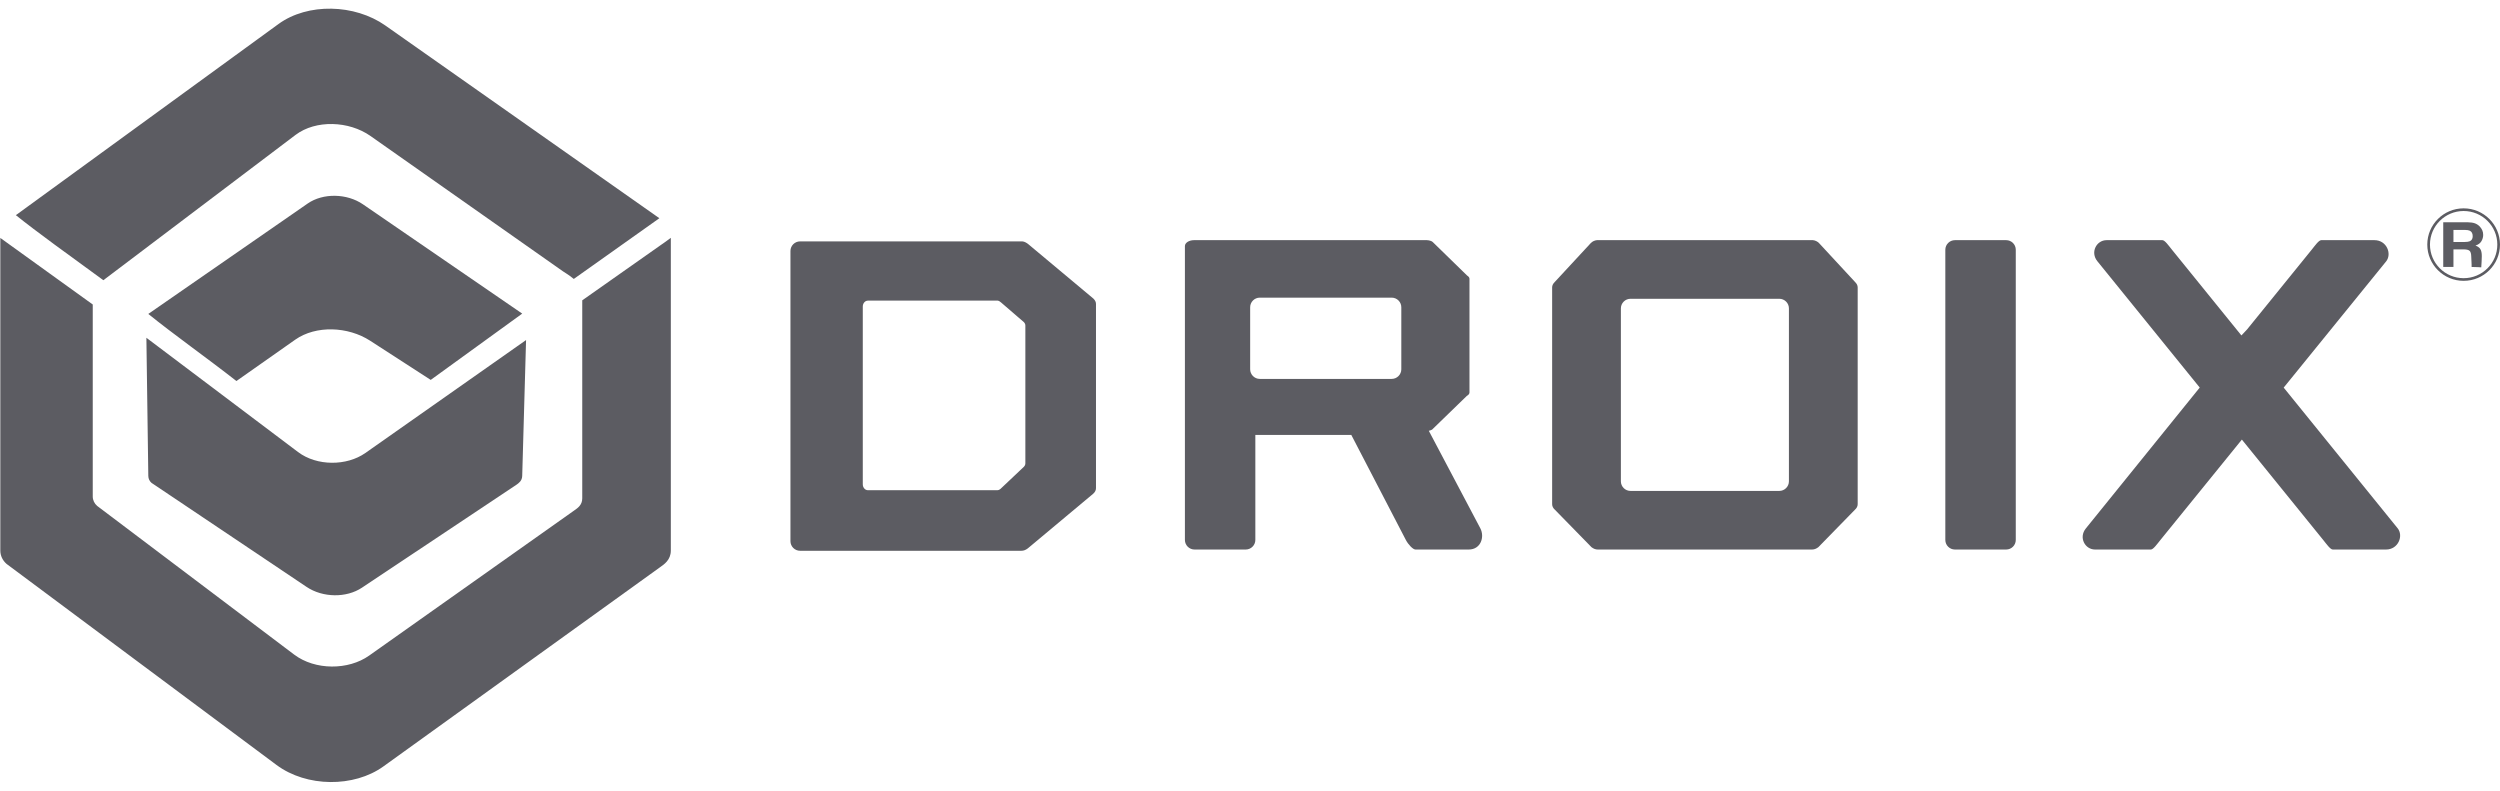 <svg width="139" height="44" viewBox="0 0 139 44" fill="none" xmlns="http://www.w3.org/2000/svg">
<g clip-path="url(#clip0_2037_13039)">
<path fill-rule="evenodd" clip-rule="evenodd" d="M136.978 11.584C138.094 11.584 138.999 12.486 138.999 13.599C138.999 14.713 138.094 15.615 136.978 15.615C135.862 15.615 134.957 14.713 134.957 13.599C134.957 12.486 135.862 11.584 136.978 11.584ZM136.978 11.732C138.012 11.732 138.851 12.568 138.851 13.599C138.851 14.631 138.012 15.467 136.978 15.467C135.944 15.467 135.106 14.631 135.106 13.599C135.106 12.568 135.944 11.732 136.978 11.732Z" fill="#5C5C62"/>
<path fill-rule="evenodd" clip-rule="evenodd" d="M5.747 15.58C3.814 14.169 2.035 12.891 0.882 11.963L15.483 1.336C17.111 0.151 19.718 0.218 21.426 1.419L36.661 12.133L31.903 15.509C31.584 15.252 31.418 15.169 31.292 15.08L20.599 7.561C19.401 6.718 17.557 6.651 16.431 7.502L5.747 15.58H5.747ZM0.018 13.229L5.157 16.93V27.606C5.157 27.81 5.248 27.995 5.401 28.128L16.354 36.394C17.523 37.276 19.37 37.267 20.522 36.452L31.959 28.359C32.098 28.259 32.373 28.088 32.373 27.713V16.698L36.708 13.647C36.883 13.522 37.058 13.411 37.298 13.223V30.61C37.298 31.145 36.907 31.388 36.708 31.531L21.316 42.614C19.683 43.79 17.048 43.779 15.373 42.531L0.366 31.354C0.148 31.164 0.018 30.901 0.018 30.61V13.229L0.018 13.229Z" fill="#5C5C62"/>
<path fill-rule="evenodd" clip-rule="evenodd" d="M8.246 17.454L17.105 11.317C17.961 10.723 19.289 10.749 20.18 11.36L29.035 17.437L28.954 17.496L23.948 21.123L20.581 18.945C19.352 18.15 17.568 18.075 16.413 18.887L13.145 21.185C11.492 19.892 9.577 18.536 8.246 17.455L8.246 17.454ZM29.249 18.907L29.035 26.464C29.027 26.74 28.832 26.867 28.73 26.941L20.123 32.676C19.257 33.253 17.945 33.235 17.048 32.633L8.426 26.849C8.313 26.751 8.248 26.615 8.246 26.464L8.139 18.78L16.571 25.133C17.621 25.925 19.278 25.915 20.315 25.186L29.249 18.907V18.907Z" fill="#5C5C62"/>
<path fill-rule="evenodd" clip-rule="evenodd" d="M57.146 30.49C57.027 30.581 56.914 30.623 56.792 30.623H44.484C44.19 30.623 43.949 30.383 43.949 30.089V13.955C43.949 13.662 44.19 13.421 44.484 13.421H56.842C56.966 13.43 57.096 13.511 57.181 13.582L60.793 16.602C60.892 16.699 60.937 16.796 60.937 16.903V27.141C60.937 27.258 60.883 27.363 60.779 27.454L57.146 30.49H57.146ZM55.635 27.175C55.571 27.231 55.511 27.256 55.446 27.256H48.255C48.099 27.256 47.971 27.109 47.971 26.93V17.041C47.971 16.862 48.099 16.715 48.255 16.715H55.473C55.539 16.72 55.607 16.773 55.654 16.813L56.933 17.916C56.986 17.976 57.01 18.036 57.01 18.101V25.762C57.01 25.833 56.981 25.898 56.926 25.955L55.635 27.175H55.635Z" fill="#5C5C62"/>
<path fill-rule="evenodd" clip-rule="evenodd" d="M79.622 23.888C79.561 23.918 79.502 23.939 79.442 23.953L82.305 29.372C82.555 29.844 82.342 30.554 81.659 30.554H78.7C78.562 30.554 78.3 30.281 78.165 30.021L75.133 24.183H69.797V30.021C69.797 30.314 69.556 30.554 69.262 30.554H66.416C66.122 30.554 65.881 30.314 65.881 30.021V23.64V13.887V13.682C65.881 13.501 66.108 13.353 66.386 13.353H79.335C79.452 13.358 79.598 13.396 79.655 13.452L81.567 15.316C81.66 15.376 81.703 15.436 81.703 15.502V21.821C81.703 21.893 81.652 21.958 81.554 22.014L79.622 23.888L79.622 23.888ZM70.044 16.549H77.378C77.672 16.549 77.913 16.789 77.913 17.083V20.533C77.913 20.827 77.672 21.067 77.378 21.067H70.044C69.75 21.067 69.509 20.827 69.509 20.533V17.083C69.509 16.789 69.75 16.549 70.044 16.549Z" fill="#5C5C62"/>
<path fill-rule="evenodd" clip-rule="evenodd" d="M90.278 30.554H88.839C88.717 30.554 88.604 30.513 88.485 30.422L86.457 28.346C86.353 28.255 86.299 28.148 86.299 28.033V15.981C86.299 15.875 86.344 15.777 86.443 15.68L88.449 13.514C88.524 13.433 88.665 13.361 88.789 13.353H90.278H100.797C100.921 13.361 101.061 13.433 101.136 13.514L103.142 15.68C103.241 15.777 103.287 15.875 103.287 15.981V28.033C103.287 28.148 103.233 28.255 103.129 28.346L101.101 30.422C100.982 30.513 100.869 30.554 100.747 30.554H90.278ZM90.656 16.612H98.929C99.224 16.612 99.464 16.852 99.464 17.146V26.762C99.464 27.055 99.224 27.295 98.929 27.295H90.656C90.362 27.295 90.121 27.055 90.121 26.762V17.146C90.121 16.852 90.362 16.612 90.656 16.612Z" fill="#5C5C62"/>
<path d="M111.542 13.353H108.695C108.4 13.353 108.16 13.592 108.16 13.887V30.021C108.16 30.315 108.4 30.554 108.695 30.554H111.542C111.837 30.554 112.077 30.315 112.077 30.021V13.887C112.077 13.592 111.837 13.353 111.542 13.353Z" fill="#5C5C62"/>
<path fill-rule="evenodd" clip-rule="evenodd" d="M124.622 18.65L124.94 18.313L128.527 13.887C128.712 13.659 128.923 13.353 129.062 13.353H132.021C132.705 13.353 133.003 14.12 132.667 14.536L126.973 21.551L133.309 29.372C133.645 29.787 133.347 30.554 132.663 30.554H129.704C129.565 30.554 129.354 30.249 129.169 30.021L124.648 24.441L120.121 30.021C119.936 30.248 119.725 30.554 119.586 30.554H116.485C115.925 30.554 115.564 29.886 115.971 29.384L122.305 21.549L116.613 14.524C116.206 14.022 116.567 13.353 117.127 13.353H120.228C120.367 13.353 120.578 13.659 120.763 13.887L124.622 18.65L124.622 18.65Z" fill="#5C5C62"/>
<path d="M136.412 12.785V13.454H137.038C137.162 13.454 137.255 13.441 137.317 13.414C137.427 13.366 137.482 13.273 137.482 13.133C137.482 12.982 137.428 12.881 137.322 12.828C137.262 12.799 137.173 12.784 137.054 12.784H136.412L136.412 12.785ZM137.175 12.356C137.365 12.36 137.511 12.381 137.613 12.42C137.715 12.46 137.802 12.518 137.874 12.594C137.933 12.657 137.98 12.726 138.014 12.803C138.048 12.879 138.065 12.966 138.065 13.064C138.065 13.182 138.032 13.297 137.966 13.412C137.899 13.525 137.788 13.606 137.635 13.653C137.763 13.699 137.854 13.765 137.907 13.85C137.961 13.935 137.988 14.065 137.988 14.239C137.988 14.465 137.969 14.66 137.958 14.865C137.958 14.865 137.69 14.843 137.421 14.843C137.427 14.602 137.404 14.487 137.401 14.263C137.398 14.104 137.368 13.998 137.309 13.945C137.25 13.892 137.14 13.866 136.978 13.866H136.412V14.843H135.844V12.357H137.175L137.175 12.356Z" fill="#5C5C62"/>
</g>
<defs>
<clipPath id="clip0_2037_13039">
<rect width="139" height="43" fill="white" transform="translate(0 0.5)"/>
</clipPath>
</defs>
</svg>
